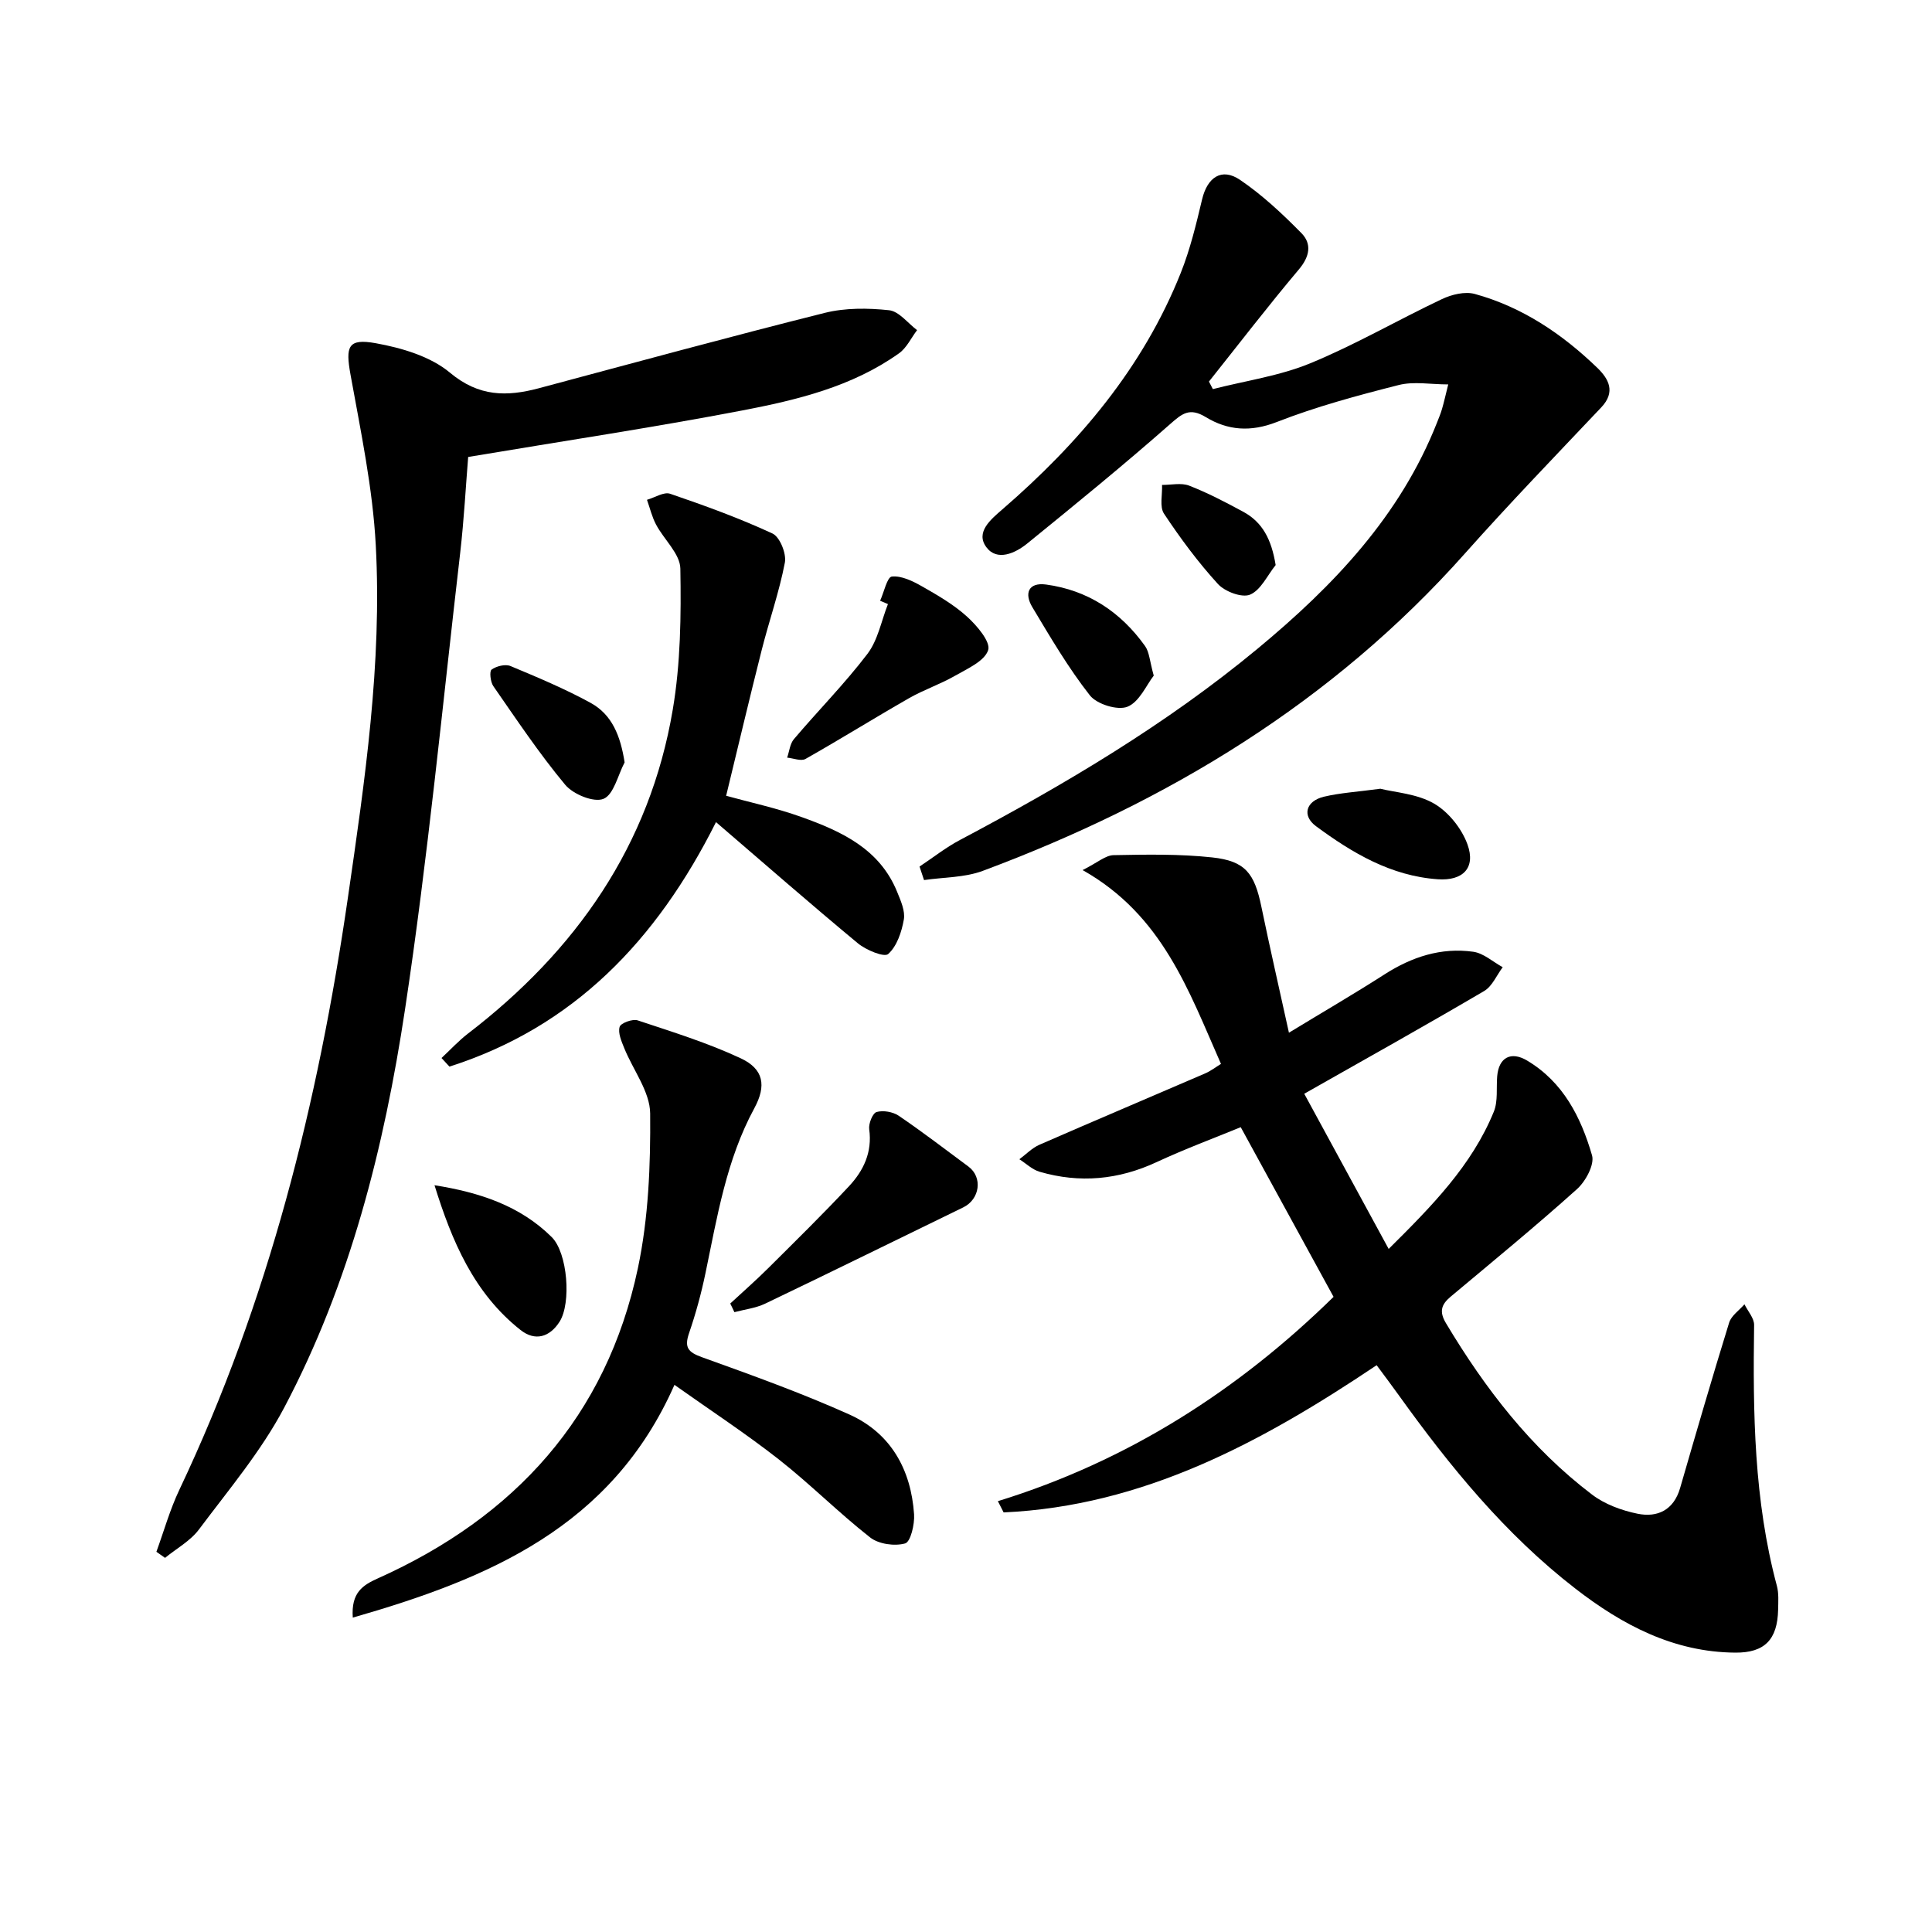 <svg enable-background="new 0 0 400 400" viewBox="0 0 400 400" xmlns="http://www.w3.org/2000/svg"><path d="m285.02 282.65c-24.02 16.12-48.42 29.16-77.23 30.48-.4-.78-.8-1.55-1.19-2.33 26.88-8.29 49.73-22.92 69.5-42.3-6.42-11.74-12.71-23.23-19.22-35.13-5.56 2.29-11.59 4.52-17.41 7.23-7.89 3.67-15.93 4.42-24.23 2-1.52-.44-2.8-1.71-4.19-2.59 1.38-1.02 2.62-2.33 4.15-3 11.4-4.98 22.87-9.83 34.29-14.76 1.19-.51 2.25-1.34 3.3-1.98-6.67-15.1-12.09-30.8-28.65-40.13 3.1-1.55 4.74-3.06 6.41-3.09 6.81-.13 13.68-.26 20.43.47 6.86.74 8.75 3.29 10.18 10.23 1.73 8.38 3.65 16.73 5.7 26.06 7.33-4.46 13.63-8.12 19.75-12.05 5.66-3.64 11.74-5.64 18.41-4.71 2.14.3 4.07 2.09 6.1 3.2-1.26 1.67-2.17 3.95-3.84 4.93-12.03 7.07-24.2 13.87-37.25 21.27 5.63 10.35 11.36 20.88 17.48 32.13 8.96-8.9 17.21-17.26 21.77-28.42.89-2.19.49-4.9.7-7.37.34-3.88 2.87-5.18 6.16-3.23 7.51 4.46 11.18 11.76 13.47 19.63.56 1.92-1.32 5.4-3.12 7.01-8.52 7.65-17.38 14.92-26.16 22.27-1.94 1.63-2.39 3.09-.96 5.48 8.1 13.54 17.61 25.9 30.25 35.49 2.64 2.01 6.13 3.29 9.42 3.96 4.13.84 7.49-.76 8.81-5.32 3.31-11.43 6.63-22.86 10.15-34.24.45-1.45 2.08-2.54 3.17-3.8.7 1.43 2.02 2.87 2 4.29-.26 18.16-.04 36.26 4.71 53.99.42 1.57.29 3.31.26 4.97-.14 6.16-2.78 8.91-8.85 8.87-12.77-.09-23.42-5.73-33.17-13.29-14.49-11.22-25.95-25.27-36.56-40.06-1.44-2.01-2.92-3.97-4.54-6.16z"/><path d="m32.38 321.28c1.56-4.28 2.8-8.73 4.75-12.83 18.46-38.94 28.75-80.17 34.9-122.61 3.51-24.2 7.08-48.45 5.77-72.95-.63-11.84-3.12-23.61-5.23-35.32-1.05-5.83-.57-7.56 5.23-6.51 5.37.97 11.32 2.72 15.36 6.1 5.98 5 11.76 4.99 18.41 3.22 19.71-5.27 39.39-10.64 59.18-15.6 4.24-1.06 8.93-1.02 13.32-.55 2.06.22 3.87 2.67 5.8 4.12-1.23 1.62-2.16 3.68-3.74 4.8-9.72 6.92-21.12 9.66-32.5 11.84-18.54 3.55-37.21 6.35-56.7 9.62-.48 5.82-.85 12.9-1.66 19.93-3.66 31.49-6.68 63.08-11.41 94.41-4.32 28.58-11.38 56.69-25.02 82.49-4.76 9.01-11.5 17-17.65 25.22-1.78 2.38-4.65 3.94-7.02 5.88-.6-.42-1.19-.84-1.79-1.26z"/><path d="m190.38 179.41c2.79-1.85 5.45-3.96 8.4-5.52 21.66-11.47 42.69-23.92 61.62-39.61 15.66-12.98 29.5-27.45 37.13-46.82.37-.93.75-1.85 1.03-2.81.41-1.41.73-2.86 1.28-5.06-3.63 0-7.14-.67-10.27.13-8.51 2.16-17.06 4.46-25.22 7.65-5.42 2.12-10.15 1.75-14.7-1.01-3.39-2.06-4.92-.73-7.47 1.52-9.61 8.46-19.55 16.56-29.49 24.64-2.51 2.04-6.26 3.73-8.46.79-2.34-3.11.89-5.76 3.3-7.85 15.81-13.68 29.1-29.3 36.93-48.95 1.95-4.89 3.2-10.09 4.42-15.23 1.09-4.57 4.04-6.63 7.86-4.04 4.61 3.13 8.77 7.03 12.7 11.02 2.19 2.22 1.74 4.84-.52 7.52-6.39 7.58-12.44 15.46-18.62 23.22.27.52.54 1.04.81 1.56 6.75-1.73 13.8-2.72 20.18-5.35 9.33-3.84 18.12-8.97 27.26-13.29 2.01-.95 4.75-1.62 6.79-1.06 9.82 2.7 18.08 8.27 25.35 15.28 2.38 2.3 3.87 5 .83 8.21-9.47 10.01-19.05 19.93-28.21 30.23-27.43 30.84-61.56 51.45-99.83 65.72-3.77 1.41-8.1 1.31-12.17 1.91-.29-.92-.61-1.86-.93-2.8z"/><path d="m139.64 286.72c-13.01 29.44-38.44 40.11-66.6 48.19-.37-5.19 2.07-6.72 5.18-8.12 28.32-12.69 47.35-33.51 53.85-64.23 2.2-10.41 2.63-21.35 2.54-32.03-.04-4.52-3.54-8.99-5.37-13.53-.57-1.41-1.33-3.14-.95-4.4.24-.8 2.68-1.69 3.74-1.34 7.19 2.39 14.49 4.65 21.33 7.85 4.75 2.22 5.35 5.65 2.82 10.33-5.8 10.69-7.69 22.49-10.12 34.16-.87 4.2-2.01 8.37-3.4 12.42-1.01 2.95-.22 3.93 2.66 4.97 10.28 3.7 20.59 7.4 30.54 11.87 8.58 3.86 12.76 11.4 13.39 20.66.14 2.06-.72 5.71-1.85 6.03-2.17.61-5.48.15-7.25-1.24-6.53-5.12-12.42-11.07-18.95-16.19-6.87-5.38-14.22-10.19-21.56-15.4z"/><path d="m148.24 170.21c-12.29 24.52-29.5 42.42-55.19 50.62-.55-.59-1.1-1.19-1.64-1.78 1.82-1.69 3.51-3.54 5.47-5.05 22.38-17.17 37.66-38.97 42.41-67.09 1.62-9.56 1.74-19.46 1.57-29.18-.05-3.07-3.4-6.03-5.04-9.14-.84-1.59-1.26-3.4-1.87-5.11 1.62-.46 3.5-1.7 4.8-1.25 7.17 2.45 14.33 5.05 21.19 8.23 1.52.71 2.91 4.16 2.56 6.01-1.17 6.12-3.27 12.06-4.8 18.12-2.52 9.96-4.88 19.95-7.36 30.17 4.85 1.34 10.38 2.52 15.64 4.41 8.23 2.95 16.16 6.58 19.77 15.5.74 1.82 1.69 3.93 1.38 5.71-.45 2.56-1.43 5.52-3.24 7.14-.82.74-4.59-.82-6.29-2.23-9.73-8.07-19.24-16.39-29.36-25.08z"/><path d="m151.19 269.88c2.62-2.43 5.31-4.78 7.84-7.3 5.64-5.61 11.33-11.19 16.76-17 3-3.21 4.83-7.04 4.17-11.78-.16-1.16.71-3.34 1.53-3.57 1.37-.39 3.38-.04 4.59.78 4.92 3.34 9.64 6.97 14.42 10.51 3 2.22 2.38 6.78-1.08 8.46-13.67 6.64-27.3 13.37-41.01 19.93-1.95.93-4.23 1.19-6.36 1.76-.27-.6-.57-1.19-.86-1.79z"/><path d="m182.22 124.38c.8-1.76 1.45-4.9 2.42-5.01 1.99-.21 4.32.93 6.22 2.01 3.27 1.86 6.61 3.79 9.37 6.3 2.04 1.85 4.91 5.22 4.36 6.92-.75 2.29-4.3 3.84-6.88 5.32-3.05 1.75-6.46 2.89-9.52 4.64-7.19 4.11-14.22 8.5-21.42 12.57-.92.52-2.52-.15-3.8-.27.45-1.29.58-2.86 1.4-3.83 5.03-5.93 10.53-11.49 15.23-17.66 2.17-2.86 2.87-6.83 4.24-10.3-.54-.23-1.08-.46-1.62-.69z"/><path d="m89.96 245.39c9.28 1.47 17.7 4.22 24.27 10.74 3.29 3.27 4.09 13.67 1.61 17.54-2.05 3.19-5.06 4.07-8.07 1.69-9.67-7.63-14.22-18.42-17.81-29.97z"/><path d="m285.79 163.3c3 .76 7.57 1.02 11.11 3.07 3 1.73 5.74 5.18 6.93 8.47 1.75 4.86-.96 7.57-6.17 7.2-9.67-.68-17.67-5.43-25.19-10.98-2.96-2.18-2.11-5.21 1.63-6.11 3.37-.8 6.87-1 11.69-1.65z"/><path d="m129.32 157.84c-1.4 2.65-2.24 6.67-4.37 7.55-1.99.82-6.28-.93-7.93-2.91-5.38-6.46-10.07-13.5-14.88-20.42-.61-.88-.84-3.08-.36-3.43 1-.72 2.84-1.18 3.92-.73 5.63 2.35 11.29 4.72 16.63 7.65 4.39 2.43 6.13 6.79 6.99 12.29z"/><path d="m238.87 139.88c-1.51 1.93-2.97 5.45-5.44 6.44-2.04.82-6.35-.52-7.79-2.36-4.47-5.7-8.17-12.02-11.91-18.26-1.7-2.83-.83-5.17 2.84-4.68 8.67 1.17 15.48 5.69 20.52 12.76.88 1.26.94 3.1 1.78 6.1z"/><path d="m264.11 116.99c-1.72 2.14-3.07 5.18-5.29 6.12-1.68.71-5.22-.62-6.66-2.2-4.11-4.5-7.78-9.46-11.16-14.55-.96-1.44-.32-3.94-.41-5.96 1.89.01 3.98-.49 5.62.15 3.85 1.5 7.54 3.43 11.18 5.4 4 2.17 5.85 5.71 6.72 11.04z"/></svg>

